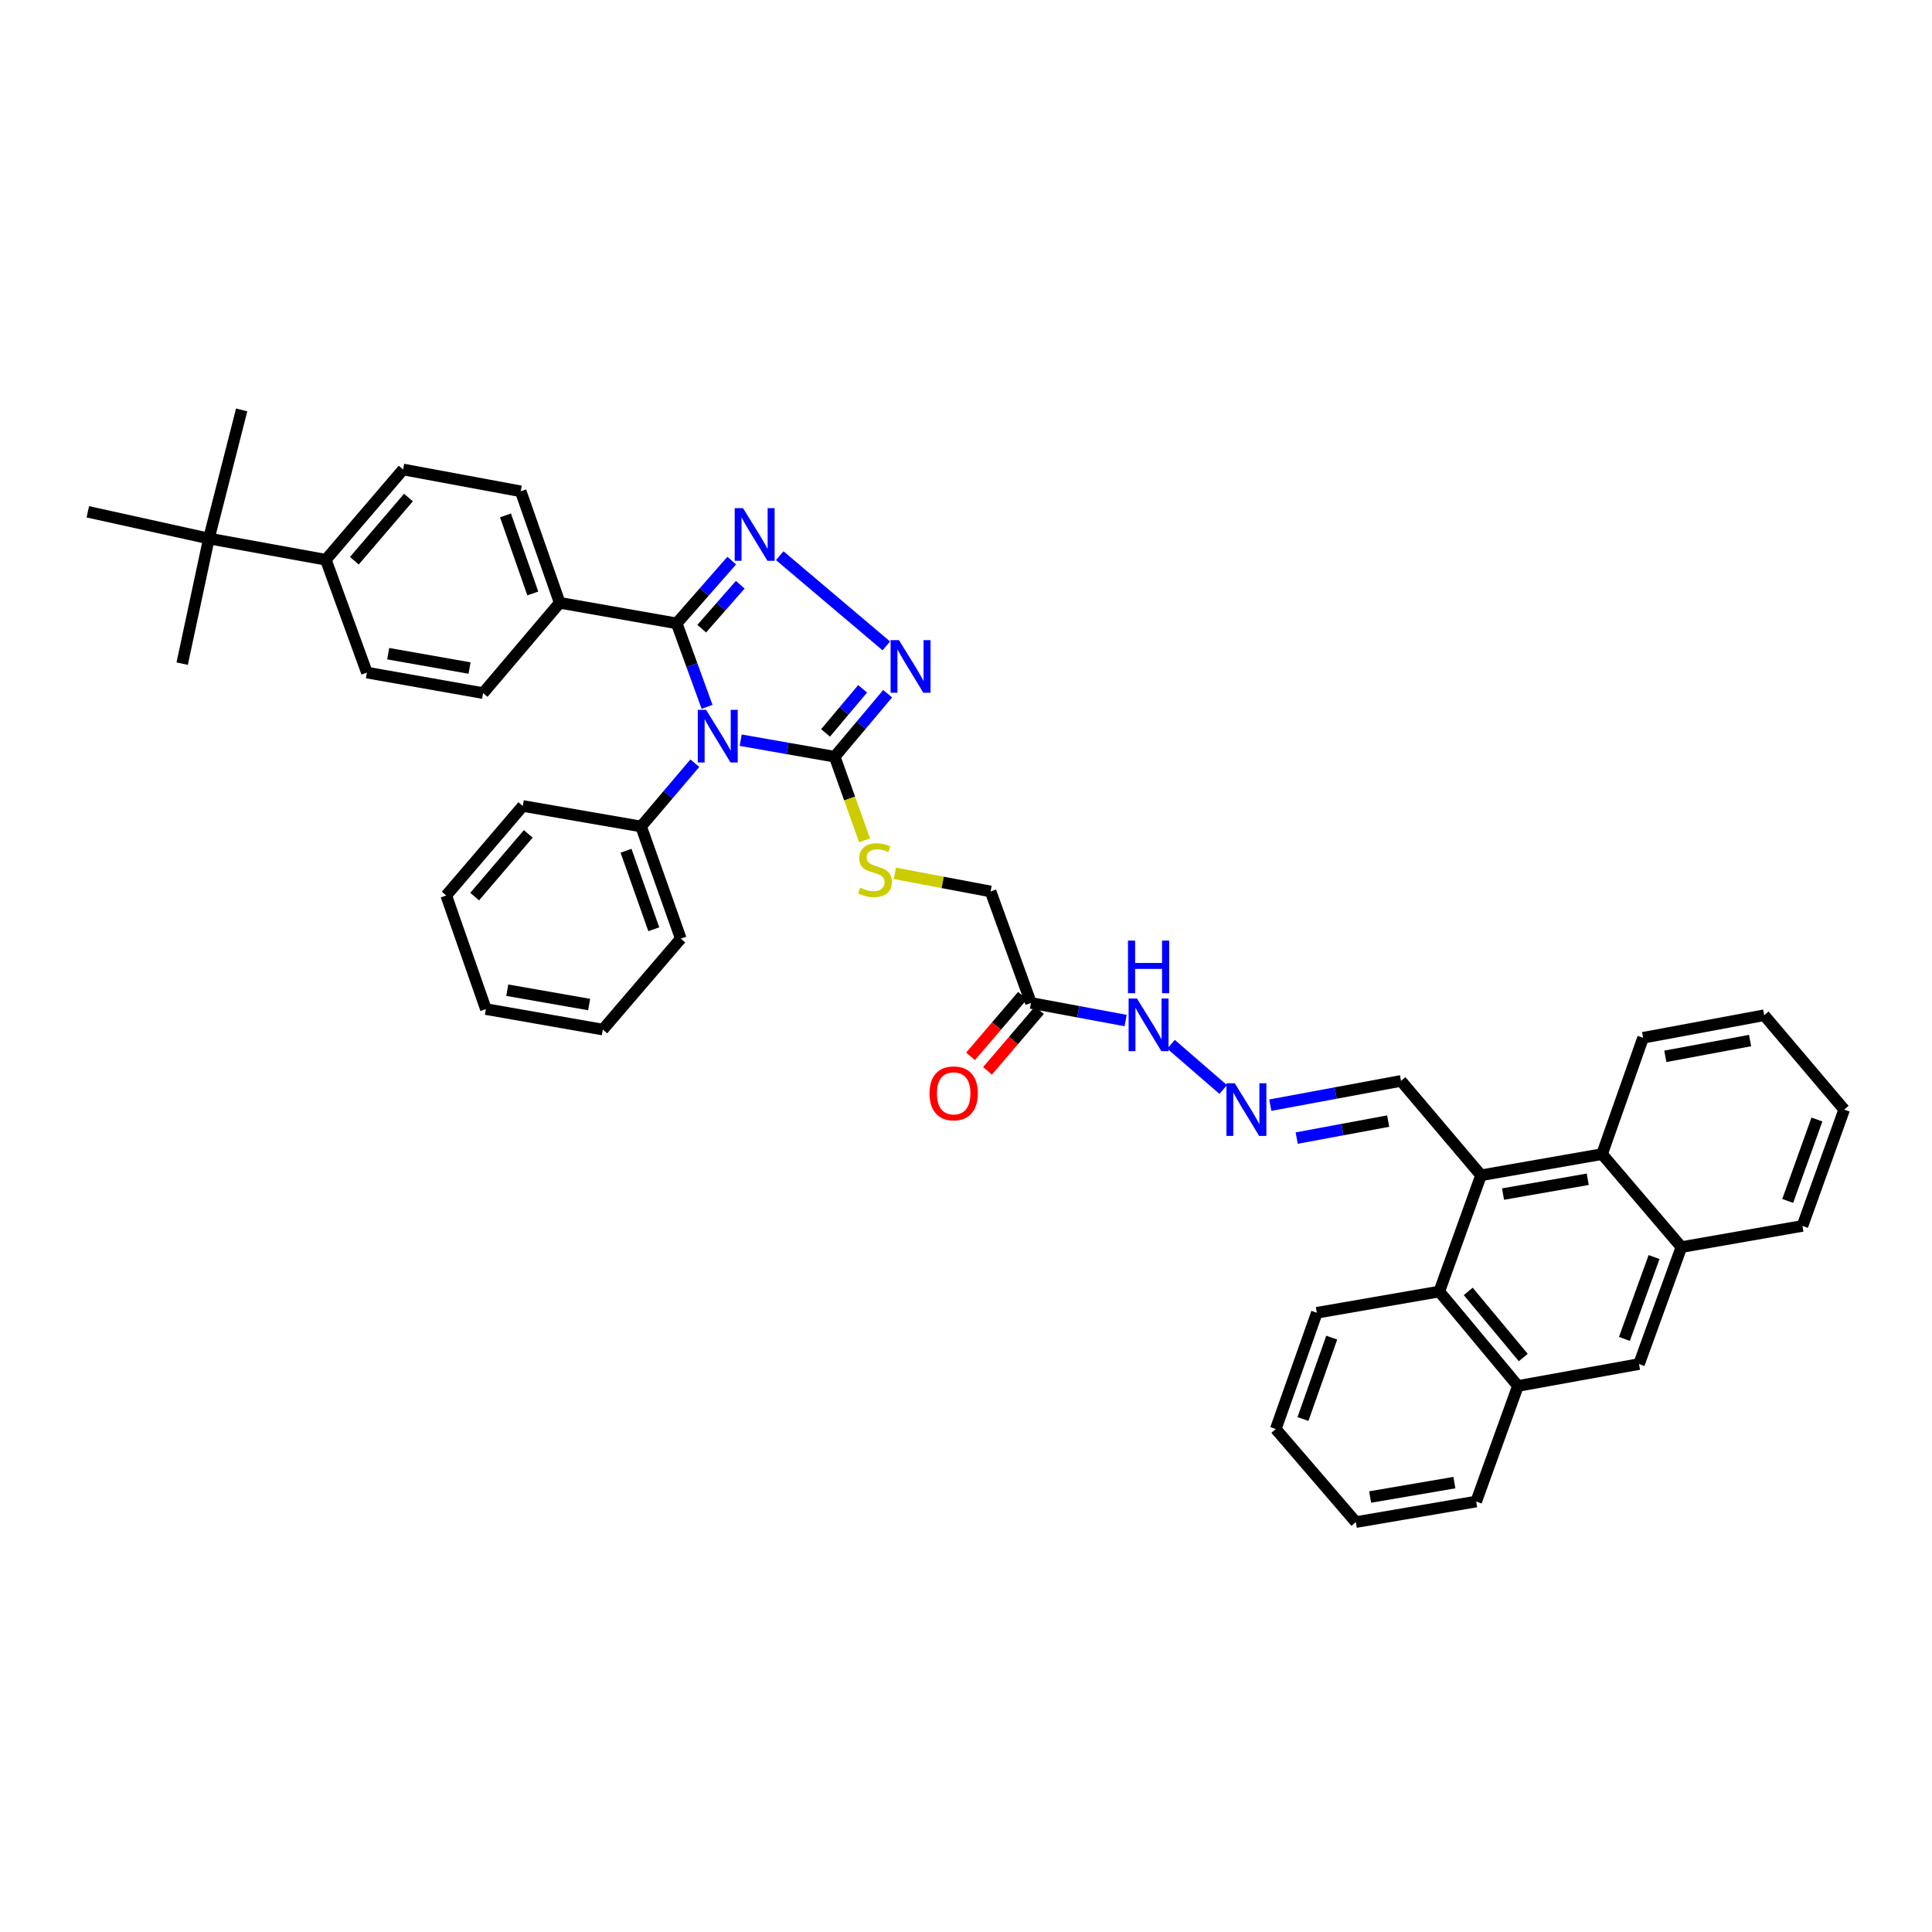 <?xml version='1.0' encoding='iso-8859-1'?>
<svg version='1.1' baseProfile='full'
              xmlns='http://www.w3.org/2000/svg'
                      xmlns:rdkit='http://www.rdkit.org/xml'
                      xmlns:xlink='http://www.w3.org/1999/xlink'
                  xml:space='preserve'
width='1000px' height='1000px' viewBox='0 0 1000 1000'>
<!-- END OF HEADER -->
<rect style='opacity:1.0;fill:#FFFFFF;stroke:none' width='1000' height='1000' x='0' y='0'> </rect>
<path class='bond-0' d='M 365.982,365.861 L 358.119,344.257' style='fill:none;fill-rule:evenodd;stroke:#0000FF;stroke-width:6px;stroke-linecap:butt;stroke-linejoin:miter;stroke-opacity:1' />
<path class='bond-0' d='M 358.119,344.257 L 350.255,322.654' style='fill:none;fill-rule:evenodd;stroke:#000000;stroke-width:6px;stroke-linecap:butt;stroke-linejoin:miter;stroke-opacity:1' />
<path class='bond-2' d='M 383.376,383.124 L 407.704,387.398' style='fill:none;fill-rule:evenodd;stroke:#0000FF;stroke-width:6px;stroke-linecap:butt;stroke-linejoin:miter;stroke-opacity:1' />
<path class='bond-2' d='M 407.704,387.398 L 432.033,391.673' style='fill:none;fill-rule:evenodd;stroke:#000000;stroke-width:6px;stroke-linecap:butt;stroke-linejoin:miter;stroke-opacity:1' />
<path class='bond-13' d='M 359.64,395.021 L 345.736,411.404' style='fill:none;fill-rule:evenodd;stroke:#0000FF;stroke-width:6px;stroke-linecap:butt;stroke-linejoin:miter;stroke-opacity:1' />
<path class='bond-13' d='M 345.736,411.404 L 331.833,427.786' style='fill:none;fill-rule:evenodd;stroke:#000000;stroke-width:6px;stroke-linecap:butt;stroke-linejoin:miter;stroke-opacity:1' />
<path class='bond-1' d='M 350.255,322.654 L 364.5,306.408' style='fill:none;fill-rule:evenodd;stroke:#000000;stroke-width:6px;stroke-linecap:butt;stroke-linejoin:miter;stroke-opacity:1' />
<path class='bond-1' d='M 364.5,306.408 L 378.745,290.161' style='fill:none;fill-rule:evenodd;stroke:#0000FF;stroke-width:6px;stroke-linecap:butt;stroke-linejoin:miter;stroke-opacity:1' />
<path class='bond-1' d='M 363.21,325.392 L 373.181,314.02' style='fill:none;fill-rule:evenodd;stroke:#000000;stroke-width:6px;stroke-linecap:butt;stroke-linejoin:miter;stroke-opacity:1' />
<path class='bond-1' d='M 373.181,314.02 L 383.153,302.647' style='fill:none;fill-rule:evenodd;stroke:#0000FF;stroke-width:6px;stroke-linecap:butt;stroke-linejoin:miter;stroke-opacity:1' />
<path class='bond-11' d='M 350.255,322.654 L 289.703,312.019' style='fill:none;fill-rule:evenodd;stroke:#000000;stroke-width:6px;stroke-linecap:butt;stroke-linejoin:miter;stroke-opacity:1' />
<path class='bond-41' d='M 403.585,287.616 L 458.756,334.319' style='fill:none;fill-rule:evenodd;stroke:#0000FF;stroke-width:6px;stroke-linecap:butt;stroke-linejoin:miter;stroke-opacity:1' />
<path class='bond-3' d='M 432.033,391.673 L 445.741,375.364' style='fill:none;fill-rule:evenodd;stroke:#000000;stroke-width:6px;stroke-linecap:butt;stroke-linejoin:miter;stroke-opacity:1' />
<path class='bond-3' d='M 445.741,375.364 L 459.449,359.054' style='fill:none;fill-rule:evenodd;stroke:#0000FF;stroke-width:6px;stroke-linecap:butt;stroke-linejoin:miter;stroke-opacity:1' />
<path class='bond-3' d='M 427.306,379.352 L 436.902,367.935' style='fill:none;fill-rule:evenodd;stroke:#000000;stroke-width:6px;stroke-linecap:butt;stroke-linejoin:miter;stroke-opacity:1' />
<path class='bond-3' d='M 436.902,367.935 L 446.498,356.518' style='fill:none;fill-rule:evenodd;stroke:#0000FF;stroke-width:6px;stroke-linecap:butt;stroke-linejoin:miter;stroke-opacity:1' />
<path class='bond-8' d='M 432.033,391.673 L 439.768,413.319' style='fill:none;fill-rule:evenodd;stroke:#000000;stroke-width:6px;stroke-linecap:butt;stroke-linejoin:miter;stroke-opacity:1' />
<path class='bond-8' d='M 439.768,413.319 L 447.503,434.965' style='fill:none;fill-rule:evenodd;stroke:#CCCC00;stroke-width:6px;stroke-linecap:butt;stroke-linejoin:miter;stroke-opacity:1' />
<path class='bond-4' d='M 766.577,608.327 L 725.159,559.475' style='fill:none;fill-rule:evenodd;stroke:#000000;stroke-width:6px;stroke-linecap:butt;stroke-linejoin:miter;stroke-opacity:1' />
<path class='bond-5' d='M 766.577,608.327 L 744.973,668.494' style='fill:none;fill-rule:evenodd;stroke:#000000;stroke-width:6px;stroke-linecap:butt;stroke-linejoin:miter;stroke-opacity:1' />
<path class='bond-6' d='M 766.577,608.327 L 829.22,597.358' style='fill:none;fill-rule:evenodd;stroke:#000000;stroke-width:6px;stroke-linecap:butt;stroke-linejoin:miter;stroke-opacity:1' />
<path class='bond-6' d='M 777.965,618.054 L 821.815,610.376' style='fill:none;fill-rule:evenodd;stroke:#000000;stroke-width:6px;stroke-linecap:butt;stroke-linejoin:miter;stroke-opacity:1' />
<path class='bond-10' d='M 744.973,668.494 L 785.679,717.372' style='fill:none;fill-rule:evenodd;stroke:#000000;stroke-width:6px;stroke-linecap:butt;stroke-linejoin:miter;stroke-opacity:1' />
<path class='bond-10' d='M 759.951,668.437 L 788.446,702.652' style='fill:none;fill-rule:evenodd;stroke:#000000;stroke-width:6px;stroke-linecap:butt;stroke-linejoin:miter;stroke-opacity:1' />
<path class='bond-26' d='M 744.973,668.494 L 681.592,679.488' style='fill:none;fill-rule:evenodd;stroke:#000000;stroke-width:6px;stroke-linecap:butt;stroke-linejoin:miter;stroke-opacity:1' />
<path class='bond-9' d='M 829.22,597.358 L 870.286,645.498' style='fill:none;fill-rule:evenodd;stroke:#000000;stroke-width:6px;stroke-linecap:butt;stroke-linejoin:miter;stroke-opacity:1' />
<path class='bond-25' d='M 829.22,597.358 L 850.452,537.159' style='fill:none;fill-rule:evenodd;stroke:#000000;stroke-width:6px;stroke-linecap:butt;stroke-linejoin:miter;stroke-opacity:1' />
<path class='bond-7' d='M 533.624,519.121 L 512.726,461.417' style='fill:none;fill-rule:evenodd;stroke:#000000;stroke-width:6px;stroke-linecap:butt;stroke-linejoin:miter;stroke-opacity:1' />
<path class='bond-17' d='M 533.624,519.121 L 558.123,523.677' style='fill:none;fill-rule:evenodd;stroke:#000000;stroke-width:6px;stroke-linecap:butt;stroke-linejoin:miter;stroke-opacity:1' />
<path class='bond-17' d='M 558.123,523.677 L 582.622,528.233' style='fill:none;fill-rule:evenodd;stroke:#0000FF;stroke-width:6px;stroke-linecap:butt;stroke-linejoin:miter;stroke-opacity:1' />
<path class='bond-19' d='M 529.239,515.367 L 515.796,531.067' style='fill:none;fill-rule:evenodd;stroke:#000000;stroke-width:6px;stroke-linecap:butt;stroke-linejoin:miter;stroke-opacity:1' />
<path class='bond-19' d='M 515.796,531.067 L 502.353,546.767' style='fill:none;fill-rule:evenodd;stroke:#FF0000;stroke-width:6px;stroke-linecap:butt;stroke-linejoin:miter;stroke-opacity:1' />
<path class='bond-19' d='M 538.01,522.876 L 524.566,538.576' style='fill:none;fill-rule:evenodd;stroke:#000000;stroke-width:6px;stroke-linecap:butt;stroke-linejoin:miter;stroke-opacity:1' />
<path class='bond-19' d='M 524.566,538.576 L 511.123,554.277' style='fill:none;fill-rule:evenodd;stroke:#FF0000;stroke-width:6px;stroke-linecap:butt;stroke-linejoin:miter;stroke-opacity:1' />
<path class='bond-20' d='M 463.17,452.043 L 487.948,456.73' style='fill:none;fill-rule:evenodd;stroke:#CCCC00;stroke-width:6px;stroke-linecap:butt;stroke-linejoin:miter;stroke-opacity:1' />
<path class='bond-20' d='M 487.948,456.73 L 512.726,461.417' style='fill:none;fill-rule:evenodd;stroke:#000000;stroke-width:6px;stroke-linecap:butt;stroke-linejoin:miter;stroke-opacity:1' />
<path class='bond-12' d='M 870.286,645.498 L 848.355,706.025' style='fill:none;fill-rule:evenodd;stroke:#000000;stroke-width:6px;stroke-linecap:butt;stroke-linejoin:miter;stroke-opacity:1' />
<path class='bond-12' d='M 856.141,650.644 L 840.789,693.013' style='fill:none;fill-rule:evenodd;stroke:#000000;stroke-width:6px;stroke-linecap:butt;stroke-linejoin:miter;stroke-opacity:1' />
<path class='bond-28' d='M 870.286,645.498 L 932.942,634.53' style='fill:none;fill-rule:evenodd;stroke:#000000;stroke-width:6px;stroke-linecap:butt;stroke-linejoin:miter;stroke-opacity:1' />
<path class='bond-27' d='M 785.679,717.372 L 764.075,777.187' style='fill:none;fill-rule:evenodd;stroke:#000000;stroke-width:6px;stroke-linecap:butt;stroke-linejoin:miter;stroke-opacity:1' />
<path class='bond-44' d='M 785.679,717.372 L 848.355,706.025' style='fill:none;fill-rule:evenodd;stroke:#000000;stroke-width:6px;stroke-linecap:butt;stroke-linejoin:miter;stroke-opacity:1' />
<path class='bond-21' d='M 289.703,312.019 L 250.055,358.748' style='fill:none;fill-rule:evenodd;stroke:#000000;stroke-width:6px;stroke-linecap:butt;stroke-linejoin:miter;stroke-opacity:1' />
<path class='bond-22' d='M 289.703,312.019 L 269.517,254.302' style='fill:none;fill-rule:evenodd;stroke:#000000;stroke-width:6px;stroke-linecap:butt;stroke-linejoin:miter;stroke-opacity:1' />
<path class='bond-22' d='M 275.776,307.173 L 261.646,266.771' style='fill:none;fill-rule:evenodd;stroke:#000000;stroke-width:6px;stroke-linecap:butt;stroke-linejoin:miter;stroke-opacity:1' />
<path class='bond-32' d='M 331.833,427.786 L 352.372,485.837' style='fill:none;fill-rule:evenodd;stroke:#000000;stroke-width:6px;stroke-linecap:butt;stroke-linejoin:miter;stroke-opacity:1' />
<path class='bond-32' d='M 324.029,440.345 L 338.406,480.981' style='fill:none;fill-rule:evenodd;stroke:#000000;stroke-width:6px;stroke-linecap:butt;stroke-linejoin:miter;stroke-opacity:1' />
<path class='bond-33' d='M 331.833,427.786 L 270.594,417.171' style='fill:none;fill-rule:evenodd;stroke:#000000;stroke-width:6px;stroke-linecap:butt;stroke-linejoin:miter;stroke-opacity:1' />
<path class='bond-14' d='M 633.13,563.922 L 606.115,540.507' style='fill:none;fill-rule:evenodd;stroke:#0000FF;stroke-width:6px;stroke-linecap:butt;stroke-linejoin:miter;stroke-opacity:1' />
<path class='bond-18' d='M 657.508,572.034 L 691.333,565.754' style='fill:none;fill-rule:evenodd;stroke:#0000FF;stroke-width:6px;stroke-linecap:butt;stroke-linejoin:miter;stroke-opacity:1' />
<path class='bond-18' d='M 691.333,565.754 L 725.159,559.475' style='fill:none;fill-rule:evenodd;stroke:#000000;stroke-width:6px;stroke-linecap:butt;stroke-linejoin:miter;stroke-opacity:1' />
<path class='bond-18' d='M 671.168,589.07 L 694.846,584.674' style='fill:none;fill-rule:evenodd;stroke:#0000FF;stroke-width:6px;stroke-linecap:butt;stroke-linejoin:miter;stroke-opacity:1' />
<path class='bond-18' d='M 694.846,584.674 L 718.524,580.278' style='fill:none;fill-rule:evenodd;stroke:#000000;stroke-width:6px;stroke-linecap:butt;stroke-linejoin:miter;stroke-opacity:1' />
<path class='bond-15' d='M 108.123,278.734 L 168.65,289.729' style='fill:none;fill-rule:evenodd;stroke:#000000;stroke-width:6px;stroke-linecap:butt;stroke-linejoin:miter;stroke-opacity:1' />
<path class='bond-29' d='M 108.123,278.734 L 45.455,264.911' style='fill:none;fill-rule:evenodd;stroke:#000000;stroke-width:6px;stroke-linecap:butt;stroke-linejoin:miter;stroke-opacity:1' />
<path class='bond-30' d='M 108.123,278.734 L 125.083,212.172' style='fill:none;fill-rule:evenodd;stroke:#000000;stroke-width:6px;stroke-linecap:butt;stroke-linejoin:miter;stroke-opacity:1' />
<path class='bond-31' d='M 108.123,278.734 L 94.3,343.507' style='fill:none;fill-rule:evenodd;stroke:#000000;stroke-width:6px;stroke-linecap:butt;stroke-linejoin:miter;stroke-opacity:1' />
<path class='bond-16' d='M 168.65,289.729 L 208.65,243' style='fill:none;fill-rule:evenodd;stroke:#000000;stroke-width:6px;stroke-linecap:butt;stroke-linejoin:miter;stroke-opacity:1' />
<path class='bond-16' d='M 183.421,290.228 L 211.422,257.517' style='fill:none;fill-rule:evenodd;stroke:#000000;stroke-width:6px;stroke-linecap:butt;stroke-linejoin:miter;stroke-opacity:1' />
<path class='bond-43' d='M 168.65,289.729 L 189.901,348.126' style='fill:none;fill-rule:evenodd;stroke:#000000;stroke-width:6px;stroke-linecap:butt;stroke-linejoin:miter;stroke-opacity:1' />
<path class='bond-24' d='M 250.055,358.748 L 189.901,348.126' style='fill:none;fill-rule:evenodd;stroke:#000000;stroke-width:6px;stroke-linecap:butt;stroke-linejoin:miter;stroke-opacity:1' />
<path class='bond-24' d='M 243.04,345.785 L 200.932,338.349' style='fill:none;fill-rule:evenodd;stroke:#000000;stroke-width:6px;stroke-linecap:butt;stroke-linejoin:miter;stroke-opacity:1' />
<path class='bond-23' d='M 269.517,254.302 L 208.65,243' style='fill:none;fill-rule:evenodd;stroke:#000000;stroke-width:6px;stroke-linecap:butt;stroke-linejoin:miter;stroke-opacity:1' />
<path class='bond-35' d='M 850.452,537.159 L 913.128,525.485' style='fill:none;fill-rule:evenodd;stroke:#000000;stroke-width:6px;stroke-linecap:butt;stroke-linejoin:miter;stroke-opacity:1' />
<path class='bond-35' d='M 861.968,546.758 L 905.84,538.586' style='fill:none;fill-rule:evenodd;stroke:#000000;stroke-width:6px;stroke-linecap:butt;stroke-linejoin:miter;stroke-opacity:1' />
<path class='bond-34' d='M 681.592,679.488 L 660.341,739.662' style='fill:none;fill-rule:evenodd;stroke:#000000;stroke-width:6px;stroke-linecap:butt;stroke-linejoin:miter;stroke-opacity:1' />
<path class='bond-34' d='M 689.292,692.359 L 674.416,734.481' style='fill:none;fill-rule:evenodd;stroke:#000000;stroke-width:6px;stroke-linecap:butt;stroke-linejoin:miter;stroke-opacity:1' />
<path class='bond-46' d='M 764.075,777.187 L 701.779,787.828' style='fill:none;fill-rule:evenodd;stroke:#000000;stroke-width:6px;stroke-linecap:butt;stroke-linejoin:miter;stroke-opacity:1' />
<path class='bond-46' d='M 752.787,767.402 L 709.179,774.851' style='fill:none;fill-rule:evenodd;stroke:#000000;stroke-width:6px;stroke-linecap:butt;stroke-linejoin:miter;stroke-opacity:1' />
<path class='bond-45' d='M 932.942,634.53 L 954.545,574.33' style='fill:none;fill-rule:evenodd;stroke:#000000;stroke-width:6px;stroke-linecap:butt;stroke-linejoin:miter;stroke-opacity:1' />
<path class='bond-45' d='M 925.315,621.6 L 940.438,579.46' style='fill:none;fill-rule:evenodd;stroke:#000000;stroke-width:6px;stroke-linecap:butt;stroke-linejoin:miter;stroke-opacity:1' />
<path class='bond-39' d='M 352.372,485.837 L 312.019,532.912' style='fill:none;fill-rule:evenodd;stroke:#000000;stroke-width:6px;stroke-linecap:butt;stroke-linejoin:miter;stroke-opacity:1' />
<path class='bond-38' d='M 270.594,417.171 L 230.966,463.521' style='fill:none;fill-rule:evenodd;stroke:#000000;stroke-width:6px;stroke-linecap:butt;stroke-linejoin:miter;stroke-opacity:1' />
<path class='bond-38' d='M 273.426,431.626 L 245.686,464.072' style='fill:none;fill-rule:evenodd;stroke:#000000;stroke-width:6px;stroke-linecap:butt;stroke-linejoin:miter;stroke-opacity:1' />
<path class='bond-37' d='M 660.341,739.662 L 701.779,787.828' style='fill:none;fill-rule:evenodd;stroke:#000000;stroke-width:6px;stroke-linecap:butt;stroke-linejoin:miter;stroke-opacity:1' />
<path class='bond-36' d='M 913.128,525.485 L 954.545,574.33' style='fill:none;fill-rule:evenodd;stroke:#000000;stroke-width:6px;stroke-linecap:butt;stroke-linejoin:miter;stroke-opacity:1' />
<path class='bond-40' d='M 230.966,463.521 L 251.492,522.303' style='fill:none;fill-rule:evenodd;stroke:#000000;stroke-width:6px;stroke-linecap:butt;stroke-linejoin:miter;stroke-opacity:1' />
<path class='bond-42' d='M 312.019,532.912 L 251.492,522.303' style='fill:none;fill-rule:evenodd;stroke:#000000;stroke-width:6px;stroke-linecap:butt;stroke-linejoin:miter;stroke-opacity:1' />
<path class='bond-42' d='M 304.933,519.948 L 262.565,512.522' style='fill:none;fill-rule:evenodd;stroke:#000000;stroke-width:6px;stroke-linecap:butt;stroke-linejoin:miter;stroke-opacity:1' />
<path  class='atom-0' d='M 365.483 367.414
L 374.412 381.846
Q 375.297 383.27, 376.721 385.849
Q 378.145 388.427, 378.222 388.581
L 378.222 367.414
L 381.84 367.414
L 381.84 394.662
L 378.107 394.662
L 368.524 378.883
Q 367.407 377.035, 366.214 374.919
Q 365.06 372.802, 364.713 372.148
L 364.713 394.662
L 361.173 394.662
L 361.173 367.414
L 365.483 367.414
' fill='#0000FF'/>
<path  class='atom-2' d='M 384.585 263.006
L 393.514 277.439
Q 394.399 278.863, 395.823 281.441
Q 397.247 284.02, 397.324 284.174
L 397.324 263.006
L 400.942 263.006
L 400.942 290.255
L 397.209 290.255
L 387.626 274.475
Q 386.51 272.628, 385.316 270.511
Q 384.162 268.394, 383.816 267.74
L 383.816 290.255
L 380.275 290.255
L 380.275 263.006
L 384.585 263.006
' fill='#0000FF'/>
<path  class='atom-4' d='M 465.285 331.32
L 474.214 345.752
Q 475.099 347.176, 476.523 349.755
Q 477.947 352.334, 478.024 352.487
L 478.024 331.32
L 481.642 331.32
L 481.642 358.568
L 477.909 358.568
L 468.326 342.789
Q 467.209 340.941, 466.016 338.825
Q 464.862 336.708, 464.515 336.054
L 464.515 358.568
L 460.975 358.568
L 460.975 331.32
L 465.285 331.32
' fill='#0000FF'/>
<path  class='atom-9' d='M 445.214 459.454
Q 445.522 459.57, 446.792 460.109
Q 448.062 460.647, 449.448 460.994
Q 450.872 461.302, 452.257 461.302
Q 454.836 461.302, 456.337 460.07
Q 457.838 458.8, 457.838 456.606
Q 457.838 455.105, 457.068 454.182
Q 456.337 453.258, 455.182 452.758
Q 454.028 452.257, 452.103 451.68
Q 449.679 450.949, 448.216 450.256
Q 446.792 449.563, 445.753 448.101
Q 444.753 446.638, 444.753 444.175
Q 444.753 440.75, 447.062 438.633
Q 449.409 436.516, 454.028 436.516
Q 457.184 436.516, 460.763 438.017
L 459.878 440.981
Q 456.606 439.634, 454.143 439.634
Q 451.488 439.634, 450.025 440.75
Q 448.563 441.828, 448.601 443.713
Q 448.601 445.176, 449.332 446.061
Q 450.102 446.946, 451.18 447.447
Q 452.296 447.947, 454.143 448.524
Q 456.606 449.294, 458.069 450.064
Q 459.531 450.833, 460.571 452.411
Q 461.648 453.951, 461.648 456.606
Q 461.648 460.378, 459.108 462.418
Q 456.606 464.419, 452.411 464.419
Q 449.987 464.419, 448.139 463.88
Q 446.33 463.38, 444.175 462.495
L 445.214 459.454
' fill='#CCCC00'/>
<path  class='atom-15' d='M 639.116 560.706
L 648.045 575.139
Q 648.93 576.563, 650.354 579.141
Q 651.778 581.72, 651.855 581.874
L 651.855 560.706
L 655.473 560.706
L 655.473 587.955
L 651.74 587.955
L 642.157 572.175
Q 641.04 570.328, 639.847 568.211
Q 638.693 566.094, 638.346 565.44
L 638.346 587.955
L 634.806 587.955
L 634.806 560.706
L 639.116 560.706
' fill='#0000FF'/>
<path  class='atom-18' d='M 588.481 516.819
L 597.409 531.251
Q 598.295 532.675, 599.719 535.254
Q 601.143 537.832, 601.22 537.986
L 601.22 516.819
L 604.837 516.819
L 604.837 544.067
L 601.104 544.067
L 591.521 528.288
Q 590.405 526.44, 589.212 524.324
Q 588.057 522.207, 587.711 521.552
L 587.711 544.067
L 584.17 544.067
L 584.17 516.819
L 588.481 516.819
' fill='#0000FF'/>
<path  class='atom-18' d='M 583.843 486.845
L 587.538 486.845
L 587.538 498.43
L 601.47 498.43
L 601.47 486.845
L 605.165 486.845
L 605.165 514.094
L 601.47 514.094
L 601.47 501.509
L 587.538 501.509
L 587.538 514.094
L 583.843 514.094
L 583.843 486.845
' fill='#0000FF'/>
<path  class='atom-20' d='M 481.116 565.915
Q 481.116 559.372, 484.349 555.716
Q 487.582 552.059, 493.624 552.059
Q 499.666 552.059, 502.899 555.716
Q 506.132 559.372, 506.132 565.915
Q 506.132 572.534, 502.861 576.306
Q 499.589 580.039, 493.624 580.039
Q 487.62 580.039, 484.349 576.306
Q 481.116 572.573, 481.116 565.915
M 493.624 576.96
Q 497.781 576.96, 500.013 574.189
Q 502.284 571.38, 502.284 565.915
Q 502.284 560.565, 500.013 557.871
Q 497.781 555.138, 493.624 555.138
Q 489.468 555.138, 487.197 557.832
Q 484.965 560.527, 484.965 565.915
Q 484.965 571.418, 487.197 574.189
Q 489.468 576.96, 493.624 576.96
' fill='#FF0000'/>
</svg>

